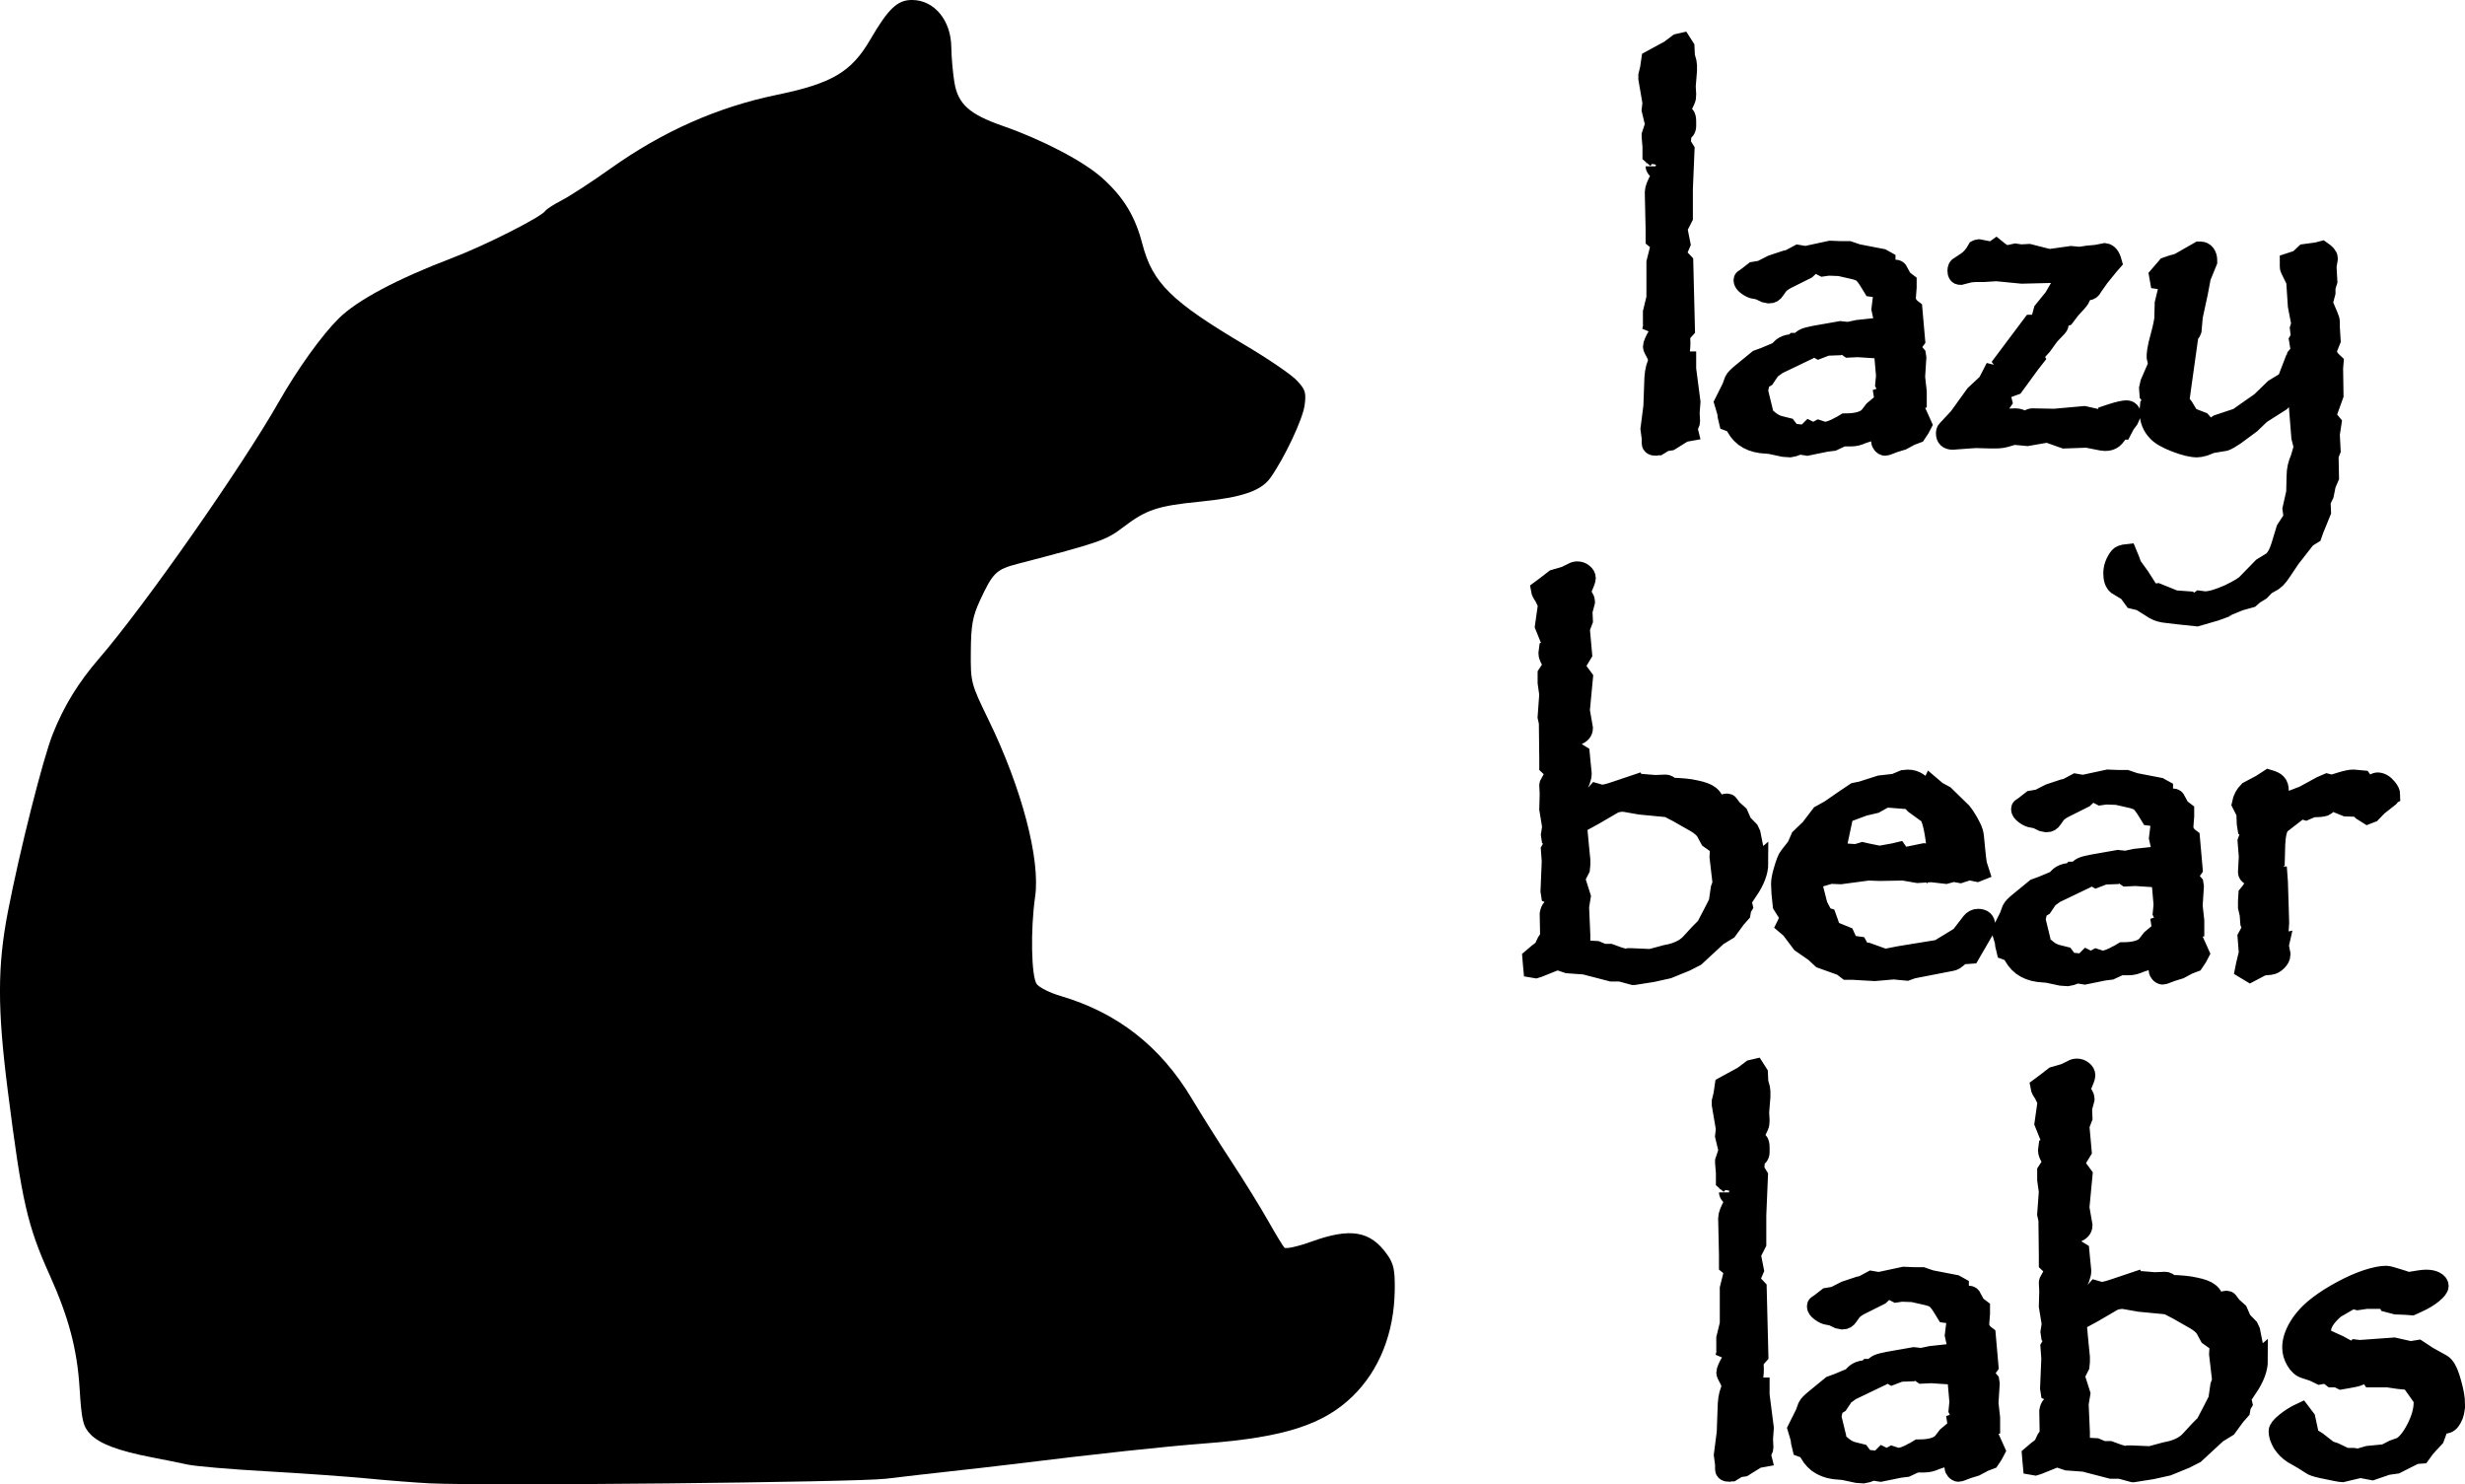 <?xml version="1.0" encoding="UTF-8" standalone="no"?>
<!-- Created with Inkscape (http://www.inkscape.org/) -->

<svg
   width="123.81mm"
   height="74.547mm"
   viewBox="0 0 123.81 74.547"
   version="1.1"
   id="svg1"
   xmlns="http://www.w3.org/2000/svg"
   xmlns:svg="http://www.w3.org/2000/svg">
  <defs
     id="defs1" />
  <g
     id="layer1"
     transform="translate(-43.656,-11.113)">
    <path
       style="fill:#000000;stroke-width:0.265"
       d="m 65.235,85.613 c -0.679,-0.034 -2.068,-0.142 -3.087,-0.241 -1.019,-0.099 -3.315,-0.262 -5.104,-0.363 -1.788,-0.1 -3.574,-0.253 -3.969,-0.339 -0.395,-0.086 -1.194,-0.248 -1.776,-0.359 -1.687,-0.323 -2.652,-0.686 -3.106,-1.169 -0.371,-0.394 -0.437,-0.68 -0.541,-2.331 -0.122,-1.936 -0.547,-3.54 -1.495,-5.645 -1.133,-2.516 -1.401,-3.693 -2.112,-9.29 -0.523,-4.112 -0.52,-6.246 0.011,-8.988 0.595,-3.072 1.756,-7.665 2.253,-8.916 0.555,-1.397 1.283,-2.583 2.328,-3.792 2.272,-2.63 7.15,-9.594 9.019,-12.876 0.942,-1.655 2.159,-3.35 3.01,-4.194 0.926,-0.918 2.917,-1.979 5.715,-3.045 1.646,-0.627 4.481,-2.062 4.666,-2.362 0.052,-0.084 0.432,-0.328 0.845,-0.542 0.413,-0.214 1.505,-0.926 2.426,-1.582 2.629,-1.871 5.38,-3.089 8.378,-3.708 2.746,-0.567 3.725,-1.146 4.662,-2.755 0.918,-1.577 1.377,-2.011 2.118,-2.004 1.11,0.01 1.946,1.021 1.962,2.371 0.006,0.488 0.075,1.281 0.154,1.762 0.179,1.093 0.745,1.605 2.424,2.19 2.005,0.699 4.071,1.781 5.004,2.619 1.072,0.964 1.649,1.911 2.011,3.301 0.514,1.974 1.449,2.893 5.213,5.123 1.116,0.661 2.256,1.44 2.534,1.73 0.442,0.462 0.493,0.622 0.404,1.268 -0.096,0.7 -1.012,2.642 -1.714,3.631 -0.473,0.667 -1.434,0.992 -3.558,1.203 -2.131,0.212 -2.69,0.4 -3.877,1.31 -0.811,0.621 -1.202,0.756 -5.255,1.809 -1.083,0.281 -1.257,0.45 -1.899,1.839 -0.371,0.801 -0.451,1.246 -0.461,2.558 -0.013,1.561 0.002,1.618 0.889,3.44 1.667,3.423 2.612,7.01 2.341,8.885 -0.239,1.65 -0.193,4.026 0.084,4.391 0.13,0.171 0.663,0.437 1.185,0.59 2.861,0.839 5.025,2.529 6.596,5.152 0.483,0.807 1.384,2.235 2.001,3.175 0.618,0.94 1.437,2.264 1.821,2.943 0.384,0.679 0.759,1.297 0.833,1.374 0.074,0.076 0.693,-0.062 1.375,-0.309 1.949,-0.703 2.941,-0.534 3.78,0.646 0.337,0.473 0.402,0.78 0.387,1.811 -0.033,2.152 -0.775,4.013 -2.121,5.322 -1.466,1.424 -3.441,2.057 -7.374,2.36 -2.162,0.167 -5.215,0.496 -9.79,1.056 -0.728,0.089 -2.077,0.244 -2.999,0.344 -0.922,0.1 -2.39,0.269 -3.263,0.375 -1.494,0.181 -20.149,0.37 -22.931,0.232 z"
       id="path1" />
    <g
       id="text1-0-0-0"
       style="font-weight:bold;font-size:21.167px;font-family:'Bradley Hand';-inkscape-font-specification:'Bradley Hand, Bold';fill:#ffffff;stroke:#ffffff;stroke-width:0.026"
       aria-label=" lazy&#10;bear&#10;  labs">
      <path
         style="font-weight:normal;font-family:Papyrus;-inkscape-font-specification:'Papyrus, Normal';fill:#000000;stroke:#000000;stroke-width:1;stroke-dasharray:none"
         d="m 128.565,31.3 -0.041,0.548 0.021,0.424 q 0,0.155 -0.155,0.258 l 0.062,0.248 -0.227,0.041 -0.682,0.424 -0.269,0.041 -0.32,0.196 q -0.041,0 -0.072,0 -0.031,0.01 -0.072,0.021 -0.196,0 -0.196,-0.124 v -0.258 l -0.062,-0.465 0.145,-1.127 0.052,-1.437 q 0.031,-0.527 0.227,-0.868 l -0.124,-0.32 q -0.176,-0.32 -0.176,-0.372 0,-0.165 0.258,-0.599 0.103,-0.155 0.103,-0.341 0,-0.145 -0.31,-0.269 l 0.041,-0.176 -0.093,-0.041 v -0.145 -0.165 l 0.176,-0.723 v -1.778 l 0.207,-0.827 q 0,-0.165 -0.248,-0.362 V 22.619 l -0.041,-1.86 q 0,-0.207 0.269,-0.703 l 0.155,-0.269 q -0.382,-0.176 -0.382,-0.32 0,0.041 0.062,-0.403 L 126.653,18.877 v -0.403 l -0.041,-0.486 v -0.093 l 0.176,-0.527 -0.176,-0.734 0.041,-0.362 -0.207,-1.209 v -0.103 -0.062 l 0.083,-0.341 0.062,-0.424 0.93,-0.506 0.424,-0.32 0.176,-0.041 0.145,0.227 0.021,0.444 0.083,0.3 0.021,0.176 v 0.248 l -0.062,0.765 v 0.062 l 0.021,0.362 q 0,0.186 -0.041,0.269 l -0.248,0.537 -0.031,0.207 q 0.207,0.01 0.258,0.072 0.062,0.052 0.062,0.289 v 0.227 q 0,0.207 -0.248,0.341 v 0.258 l -0.021,0.207 v 0.083 l 0.186,0.3 -0.083,1.974 v 1.416 l -0.279,0.548 0.155,0.785 -0.217,0.506 q 0.031,0.093 0.186,0.238 l 0.176,0.186 0.083,3.349 -0.258,0.289 q 0.031,0.196 0.031,0.424 0,0.362 -0.093,0.682 l 0.093,0.227 h 0.289 v 0.382 z m 11.617,1.137 -0.103,0.196 -0.165,0.248 -0.3,0.114 -0.424,0.227 -0.403,0.124 q -0.382,0.155 -0.444,0.155 -0.072,0 -0.145,-0.083 -0.062,-0.072 -0.062,-0.134 0,-0.103 0.103,-0.465 0.052,-0.103 0.083,-0.362 l -0.207,0.134 -0.93,0.31 q -0.279,0.134 -0.558,0.134 h -0.021 -0.403 l -0.486,0.227 -0.331,0.041 -0.961,0.196 -0.393,-0.062 -0.279,0.103 -0.196,0.041 -0.31,-0.021 -0.682,-0.145 -0.465,-0.041 q -0.475,-0.062 -0.827,-0.32 -0.341,-0.269 -0.506,-0.682 l -0.279,-0.103 -0.062,-0.258 -0.021,-0.186 -0.145,-0.486 0.382,-0.765 0.124,-0.341 q 0.062,-0.134 0.382,-0.393 l 0.806,-0.661 0.341,-0.124 0.568,-0.238 q 0.01,0 0.041,0.01 0.031,0 0.062,0.01 0.207,-0.444 0.785,-0.444 l 0.062,-0.062 h 0.217 q 0.134,-0.165 0.269,-0.227 0.134,-0.062 0.506,-0.134 l 1.292,-0.227 0.382,0.041 0.486,-0.103 0.868,-0.093 q 0.444,-0.103 0.444,-0.424 0,-0.041 -0.021,-0.062 l -0.103,-0.465 0.083,-0.672 q -0.031,-0.217 -0.155,-0.31 -0.124,-0.103 -0.372,-0.134 l -0.145,-0.238 q -0.227,-0.372 -0.372,-0.475 -0.145,-0.114 -0.548,-0.196 l -0.589,-0.134 -0.568,-0.021 -0.279,0.041 q -0.093,-0.041 -0.145,-0.103 -0.052,-0.062 -0.083,-0.186 l -0.279,0.124 -0.32,0.3 -1.013,0.506 q -0.32,0.176 -0.424,0.341 l -0.145,0.207 q -0.103,0.165 -0.279,0.165 l -0.207,-0.041 -0.3,-0.145 -0.32,-0.062 q -0.155,-0.052 -0.31,-0.176 -0.155,-0.124 -0.155,-0.227 0,-0.062 0.021,-0.062 l 0.176,-0.124 0.331,-0.258 0.362,-0.062 0.548,-0.279 0.682,-0.227 0.186,-0.041 0.444,-0.238 0.362,0.062 1.251,-0.269 0.527,0.021 h 0.403 l 0.424,0.145 1.23,0.238 0.186,0.103 v 0.145 l -0.145,0.083 q 0.062,0.362 0.258,0.362 0.021,-0.01 0.031,-0.01 0.01,-0.01 0.031,-0.01 l 0.289,-0.124 h 0.041 q 0.103,0 0.134,0.103 l 0.207,0.382 0.217,0.165 v 0.238 l -0.041,0.527 q 0,0.341 0.331,0.589 l 0.134,1.53 -0.279,0.382 0.32,0.372 0.021,0.134 -0.062,0.972 0.083,0.744 v 0.165 0.238 l -0.145,0.041 q 0.021,0.258 0.031,0.331 0.01,0.072 0.072,0.217 0.062,0.134 0.145,0.32 z m -1.643,-1.798 q -0.155,-0.134 -0.196,-0.227 l 0.041,-0.424 -0.083,-0.951 0.124,-0.279 -0.331,-0.186 -0.176,0.041 -0.951,-0.062 -0.444,0.021 -0.341,-0.238 -0.207,0.124 -0.568,0.021 -0.403,0.155 -0.238,-0.134 -0.289,0.176 -1.55,0.744 -0.341,0.248 -0.269,0.403 -0.362,0.217 q -0.083,0.083 -0.083,0.186 0,0 0,0.01 0.01,0.01 0.021,0.031 l 0.083,0.124 -0.021,0.093 0.227,0.93 -0.227,0.589 0.165,0.207 0.279,-0.331 q 0.145,0.124 0.269,0.207 0.124,0.083 0.3,0.145 0.176,0.052 0.444,0.114 l 0.217,0.289 0.713,0.072 0.196,-0.196 0.207,0.103 0.145,-0.083 0.114,-0.062 q 0.248,0.083 0.289,0.083 0.31,0 0.806,-0.289 0.031,-0.021 0.083,-0.041 0.052,-0.031 0.155,-0.093 0.93,0 1.23,-0.382 l 0.207,-0.269 0.506,-0.424 0.021,-0.124 -0.021,-0.134 q 0.155,-0.052 0.196,-0.124 0.041,-0.072 0.062,-0.279 z m 12.134,1.271 q 0,0.072 -0.093,0.258 l -0.186,0.248 -0.145,0.279 h -0.134 q -0.165,0.32 -0.32,0.444 -0.155,0.124 -0.393,0.124 l -0.196,-0.021 -0.734,-0.145 -1.127,0.041 -0.847,-0.3 -1.013,0.176 -0.682,-0.062 -0.424,0.124 q -0.217,0.062 -0.527,0.062 h -0.186 l -0.765,-0.021 -0.341,0.021 -0.827,0.062 q -0.341,0 -0.341,-0.32 0,-0.114 0.052,-0.165 l 0.589,-0.63 0.827,-1.147 0.63,-0.589 0.217,-0.424 q 0.165,0.041 0.207,0.041 0.124,0 0.3,-0.155 0.207,-0.248 0.207,-0.31 0,-0.083 -0.103,-0.217 l 1.395,-1.86 q 0.382,0 0.444,-0.207 l 0.134,-0.496 0.527,-0.651 0.465,-0.806 0.165,-0.227 -0.589,-0.217 -1.654,0.041 -1.271,-0.124 -0.651,0.041 h -0.083 -0.176 -0.165 l -0.258,0.021 -0.486,0.124 q -0.145,0 -0.145,-0.207 0,-0.186 0.103,-0.217 l 0.403,-0.269 q 0.269,-0.196 0.486,-0.579 0.041,-0.021 0.052,-0.021 0.021,0 0.031,0 l 0.682,0.134 0.186,-0.134 q 0.362,0.3 0.548,0.3 0.093,0 0.134,-0.021 l 0.289,-0.062 0.279,0.041 0.403,-0.021 1.013,0.258 1.106,-0.155 0.424,0.041 0.403,-0.062 0.444,-0.041 0.424,-0.083 q 0.238,0.031 0.351,0.444 l -0.145,0.165 -0.486,0.599 -0.3,0.424 q -0.083,0.155 -0.155,0.207 -0.062,0.041 -0.248,0.041 l -0.186,-0.021 q 0,0.103 -0.021,0.227 -0.021,0.114 -0.072,0.196 -0.041,0.072 -0.165,0.207 -0.114,0.134 -0.31,0.341 l -0.258,0.341 q -0.165,0.052 -0.32,0.165 v 0.176 q 0,0.124 -0.062,0.186 l -0.403,0.424 -0.382,0.527 q -0.393,0.413 -0.393,0.517 0,0.062 0.021,0.103 -0.103,0.134 -0.165,0.207 -0.062,0.072 -0.072,0.093 l -0.785,1.075 -0.568,0.207 q -0.103,0.124 -0.103,0.279 0,0.083 0.062,0.32 l -0.424,0.61 -0.124,0.258 h 0.61 l 0.63,-0.021 q 0.165,0 0.475,0.165 0.269,-0.165 0.331,-0.165 l 1.127,0.021 1.499,-0.134 0.785,0.176 0.258,0.041 0.165,-0.041 v -0.238 l 0.186,-0.062 q 0.517,-0.165 0.744,-0.165 0.083,0 0.134,0.052 0.062,0.041 0.062,0.134 z m 10.191,-0.951 -0.351,0.972 v 0.041 l 0.041,0.155 0.207,0.248 -0.083,0.558 0.041,0.796 -0.103,0.258 0.021,1.096 -0.155,0.362 -0.103,0.506 -0.165,0.341 0.021,0.527 -0.362,0.889 -0.083,0.238 -0.3,0.186 -0.785,1.003 -0.465,0.692 q -0.258,0.403 -0.527,0.527 l -0.269,0.155 -0.258,0.269 -0.32,0.196 -0.186,0.165 -0.444,0.124 q -0.01,0 -0.661,0.3 l -0.651,0.238 -0.93,0.269 -0.972,-0.103 -0.517,-0.062 q -0.372,-0.031 -0.63,-0.176 l -0.703,-0.444 -0.351,-0.083 -0.279,-0.382 -0.548,-0.331 q -0.196,-0.165 -0.196,-0.579 0,-0.434 0.3,-0.827 0.093,-0.114 0.403,-0.145 l 0.124,0.3 0.103,0.289 0.403,0.558 0.403,0.63 q 0.217,0.217 0.32,0.217 h 0.021 l 0.145,-0.021 0.868,0.351 0.723,0.052 q 0.134,0.103 0.269,0.103 0.103,0 0.279,-0.134 l 0.238,0.031 q 0.434,0 1.24,-0.362 0.713,-0.351 0.868,-0.527 l 0.785,-0.806 0.486,-0.3 q 0.269,-0.207 0.444,-0.765 l 0.258,-0.847 0.382,-0.589 -0.062,-0.444 0.186,-0.827 0.021,-0.847 q 0,-0.434 0.196,-0.868 l 0.165,-0.568 -0.124,-0.486 -0.114,-1.437 -0.021,-0.238 v -0.103 l 0.176,-0.548 -0.114,-0.155 -0.31,0.155 -0.362,0.207 -0.3,0.32 -0.992,0.63 -0.506,0.486 -0.785,0.579 q -0.331,0.227 -0.506,0.289 l -0.682,0.114 -0.372,0.145 q -0.227,0.062 -0.341,0.062 -0.403,0 -1.075,-0.258 -0.672,-0.258 -0.92,-0.527 -0.403,-0.403 -0.403,-1.034 l 0.021,-0.217 q 0.217,-0.145 0.217,-0.269 0,-0.021 -0.01,-0.031 0,-0.021 -0.01,-0.031 l -0.217,-0.3 -0.021,-0.3 0.062,-0.269 0.403,-0.93 -0.083,-0.362 v -0.134 q 0,-0.114 0.083,-0.506 l 0.196,-0.754 q 0.062,-0.269 0.103,-0.517 l 0.021,-0.796 0.196,-0.806 q 0,-0.145 -0.155,-0.362 l -0.289,-0.041 -0.031,-0.176 0.382,-0.444 0.238,-0.083 0.362,-0.103 1.034,-0.589 h 0.062 q 0.155,0 0.248,0.124 0.093,0.124 0.093,0.32 v 0.062 l -0.32,0.785 -0.145,0.775 -0.258,1.189 -0.062,0.703 q -0.052,0.155 -0.165,0.186 l -0.32,0.083 q -0.165,0.062 -0.165,0.238 0,0.248 0.424,0.248 l -0.3,2.139 -0.083,0.62 0.062,0.165 0.145,0.186 0.3,0.496 0.589,0.227 0.279,0.32 0.145,0.062 h 0.083 l 0.341,-0.238 0.992,-0.331 0.424,-0.3 0.723,-0.506 0.682,-0.661 0.444,-0.269 0.186,-0.114 0.382,-0.992 0.062,-0.041 0.041,-0.186 0.217,-0.258 -0.093,-0.568 0.093,-0.155 -0.052,-0.444 0.072,-0.227 -0.176,-0.91 -0.083,-1.251 -0.3,-0.61 q -0.021,-0.041 -0.021,-0.134 v -0.165 l 0.444,-0.145 0.32,-0.3 0.61,-0.083 0.238,-0.062 q 0.3,0.207 0.3,0.351 v 0.052 l -0.062,0.372 0.041,0.744 -0.093,0.3 V 25.812 l -0.124,0.465 0.021,0.155 q 0.155,0.372 0.238,0.558 0.083,0.186 0.083,0.289 v 0.269 l 0.041,0.661 -0.145,0.362 q -0.041,0.124 -0.041,0.186 0,0.289 0.331,0.589 l -0.021,0.258 z"
         id="path2" />
      <path
         style="font-weight:normal;font-family:Papyrus;-inkscape-font-specification:'Papyrus, Normal';fill:#000000;stroke:#000000;stroke-width:1;stroke-dasharray:none"
         d="m 131.973,54.471 c 0,0.407 -0.172,0.865 -0.517,1.375 l -0.145,-0.041 c -0.124,0.152 -0.186,0.286 -0.186,0.403 0,0.117 0.021,0.258 0.062,0.424 l -0.062,0.103 -0.041,0.238 -0.238,0.269 -0.424,0.579 -0.506,0.31 -1.106,1.023 -0.486,0.248 -0.889,0.362 -0.796,0.176 -0.92,0.145 h -0.021 l -0.651,-0.176 h -0.444 l -1.354,-0.351 -0.848,-0.062 -0.527,-0.176 -0.951,0.382 -0.134,0.041 -0.124,-0.021 -0.021,-0.227 -0.021,-0.258 0.279,-0.238 c 0.207,-0.145 0.317,-0.255 0.331,-0.331 l 0.114,-0.238 0.165,-0.248 -0.021,-1.168 c 0.021,-0.124 0.059,-0.214 0.114,-0.269 0.062,-0.062 0.165,-0.093 0.31,-0.093 l 0.062,-0.32 -0.021,-0.165 -0.403,-0.165 -0.021,-0.134 0.062,-1.499 -0.041,-0.568 0.103,-0.176 0.176,0.021 0.021,-0.248 -0.279,-0.217 -0.021,-0.145 0.021,-0.124 0.041,-0.279 -0.145,-0.889 0.021,-0.744 -0.021,-0.444 c 0,-0.028 0.007,-0.048 0.021,-0.062 l 0.186,-0.341 c 0.028,-0.028 0.041,-0.076 0.041,-0.145 0,-0.145 -0.083,-0.293 -0.248,-0.444 v -0.341 l -0.021,-1.819 -0.062,-0.279 0.083,-1.137 -0.083,-0.589 v -0.424 l 0.289,-0.444 -0.124,-0.258 c -0.083,-0.145 -0.124,-0.258 -0.124,-0.341 l 0.021,-0.165 c 0.255,-0.117 0.382,-0.251 0.382,-0.403 0,-0.193 -0.127,-0.3 -0.382,-0.32 l -0.196,-0.486 0.155,-1.096 -0.196,-0.403 c -0.097,-0.131 -0.152,-0.238 -0.165,-0.32 l 0.279,-0.207 0.413,-0.32 0.537,-0.155 0.382,-0.186 c 0.062,-0.041 0.138,-0.062 0.227,-0.062 0.11,0 0.207,0.034 0.289,0.103 0.09,0.069 0.134,0.148 0.134,0.238 0,0.069 -0.062,0.245 -0.186,0.527 l -0.114,0.207 c 0.172,0.193 0.258,0.334 0.258,0.424 v 0.041 l -0.124,0.465 0.021,0.465 -0.155,0.403 0.114,1.271 -0.258,0.424 c -0.041,0.083 -0.062,0.162 -0.062,0.238 0,0.041 0.007,0.069 0.021,0.083 l 0.341,0.465 -0.155,1.633 0.155,0.889 c 0,0.165 -0.107,0.286 -0.32,0.362 l -0.258,0.083 0.021,0.341 c 0.007,0.152 0.031,0.255 0.072,0.31 0.048,0.055 0.159,0.134 0.331,0.238 l 0.021,0.227 0.072,0.723 c 0,0.096 -0.024,0.21 -0.072,0.341 l -0.289,0.651 c 0,0.09 0.11,0.183 0.331,0.279 0.097,0.041 0.176,0.062 0.238,0.062 0.152,0 0.327,-0.114 0.527,-0.341 0.138,0.041 0.238,0.062 0.3,0.062 0.124,0 0.365,-0.062 0.723,-0.186 l 0.951,-0.32 c 0.09,0.172 0.2,0.258 0.331,0.258 0.145,0 0.258,-0.014 0.341,-0.041 l 0.041,-0.217 0.258,0.021 0.527,-0.021 c 0.09,0 0.176,0.052 0.258,0.155 0.544,0.014 0.958,0.055 1.24,0.124 0.345,0.069 0.586,0.158 0.723,0.269 0.145,0.11 0.238,0.289 0.279,0.537 l 0.31,0.062 c 0.076,-0.131 0.162,-0.196 0.258,-0.196 0.055,0 0.09,0.014 0.103,0.041 l 0.176,0.238 0.31,0.279 0.196,0.444 0.341,0.351 0.083,0.176 0.145,0.734 0.196,0.403 c 0.028,0.09 0.041,0.203 0.041,0.341 z m -1.798,1.013 -0.155,-1.333 0.021,-0.351 c 0,-0.145 -0.028,-0.231 -0.083,-0.258 l -0.424,-0.3 -0.207,-0.382 c -0.103,-0.158 -0.289,-0.314 -0.558,-0.465 l -0.816,-0.465 -0.517,-0.269 -1.395,-0.134 -0.827,-0.145 c -0.214,0 -0.389,0.034 -0.527,0.103 l -0.992,0.579 -0.703,0.382 c -0.069,0.117 -0.103,0.234 -0.103,0.351 l 0.083,0.889 0.062,0.62 v 0.227 l -0.021,0.217 -0.248,0.486 0.289,0.91 -0.083,0.506 0.062,1.416 v 0.083 c -0.165,0.124 -0.276,0.265 -0.331,0.424 0.165,0.172 0.3,0.258 0.403,0.258 l 0.734,0.041 0.341,0.145 h 0.341 l 0.424,0.155 0.289,0.083 -0.021,0.083 0.258,-0.103 h 0.145 l 0.951,0.041 0.765,-0.207 c 0.551,-0.096 0.961,-0.289 1.23,-0.579 l 0.465,-0.506 0.32,-0.32 0.382,-0.734 0.248,-0.486 0.103,-0.703 z m 13.188,2.098 c 0,0.09 -0.017,0.169 -0.052,0.238 l -0.207,0.362 -0.486,0.837 -0.444,0.031 -0.279,0.227 c -0.062,0.062 -0.169,0.103 -0.32,0.124 l -1.86,0.362 -0.289,0.103 -0.661,-0.062 -0.951,0.083 -1.075,-0.062 h -0.3 c -0.152,-0.117 -0.245,-0.186 -0.279,-0.207 l -1.013,-0.362 -0.341,-0.32 -0.672,-0.465 -0.537,-0.713 -0.207,-0.176 c 0.083,-0.165 0.124,-0.314 0.124,-0.444 0,-0.055 -0.014,-0.096 -0.041,-0.124 l -0.279,-0.444 -0.062,-0.589 -0.021,-0.475 c 0,-0.158 0.038,-0.369 0.114,-0.63 0.117,-0.413 0.214,-0.661 0.289,-0.744 l 0.382,-0.486 0.196,-0.444 0.486,-0.465 0.527,-0.692 0.465,-0.258 0.672,-0.465 0.444,-0.3 0.155,-0.103 0.31,-0.062 0.941,-0.3 0.734,-0.083 0.444,-0.186 0.217,-0.021 c 0.351,0 0.648,0.189 0.889,0.568 0.131,-0.014 0.227,-0.086 0.289,-0.217 l 0.279,0.238 0.382,0.207 0.868,0.847 c 0.11,0.138 0.193,0.258 0.248,0.362 0.062,0.096 0.121,0.2 0.176,0.31 0.062,0.11 0.114,0.231 0.155,0.362 0.048,0.131 0.117,1.389 0.207,1.658 l 0.083,0.258 -0.103,0.041 -0.403,-0.083 -0.444,0.145 -0.341,-0.062 -0.382,0.103 -0.723,-0.083 -0.692,0.041 -0.723,-0.124 -1.178,0.021 -0.579,-0.021 -1.395,0.186 -0.506,-0.021 -0.703,0.207 -0.248,0.052 -0.041,0.248 c -0.014,0.172 -0.038,0.289 -0.072,0.351 -0.035,0.062 -0.11,-0.924 -0.227,-0.841 l 0.021,0.196 c 0.227,0.172 0.348,0.279 0.362,0.32 l 0.269,1.054 0.134,0.258 c -0.069,0.069 -0.103,0.131 -0.103,0.186 v 0.01 c 0.007,0.007 0.014,0.017 0.021,0.031 l 0.393,0.124 0.093,0.258 c 0.069,0.241 0.158,0.389 0.269,0.444 l 0.558,0.227 0.186,0.403 c 0.097,0.048 0.251,0.086 0.465,0.114 l 0.145,0.269 0.32,0.041 0.889,0.32 0.744,-0.145 1.964,-0.32 0.424,-0.258 0.661,-0.403 0.548,-0.713 c 0.097,-0.117 0.21,-0.176 0.341,-0.176 0.241,0 0.362,0.107 0.362,0.32 z m -2.439,-3.81 c 0,-0.11 -0.127,-1.399 -0.382,-1.751 l -0.713,-0.517 -0.238,-0.248 -0.341,-0.021 -0.785,-0.062 -0.186,0.041 -0.444,0.248 -0.568,0.134 -0.723,0.269 -0.279,0.103 -0.331,1.554 c -0.207,0.145 -0.32,0.234 -0.341,0.269 l -0.041,0.124 1.271,0.093 0.145,-0.021 0.238,-0.072 0.227,0.052 0.61,0.124 h 0.031 l 0.692,-0.124 0.217,-0.052 0.165,0.238 h 0.238 l 0.909,-0.186 0.372,0.041 c 0.172,-0.021 0.258,-0.1 0.258,-0.238 z m 13.198,5.226 -0.103,0.196 -0.165,0.248 -0.3,0.114 -0.424,0.227 -0.403,0.124 c -0.255,0.103 -0.403,0.155 -0.444,0.155 -0.048,0 -0.097,-0.028 -0.145,-0.083 -0.041,-0.048 -0.062,-0.093 -0.062,-0.134 0,-0.069 0.034,-0.224 0.103,-0.465 0.035,-0.069 0.062,-0.189 0.083,-0.362 l -0.207,0.134 -0.93,0.31 c -0.186,0.09 -0.372,0.134 -0.558,0.134 h -0.021 -0.403 l -0.486,0.227 -0.331,0.041 -0.961,0.196 -0.393,-0.062 -0.279,0.103 -0.196,0.041 -0.31,-0.021 -0.682,-0.145 -0.465,-0.041 c -0.317,-0.041 -0.593,-0.148 -0.827,-0.32 -0.227,-0.179 -0.396,-0.407 -0.506,-0.682 l -0.279,-0.103 -0.062,-0.258 -0.021,-0.186 -0.145,-0.486 0.382,-0.765 0.124,-0.341 c 0.041,-0.09 0.169,-0.22 0.382,-0.393 l 0.806,-0.661 0.341,-0.124 0.568,-0.238 c 0.007,0 0.021,0.003 0.041,0.01 0.021,0 0.041,0.003 0.062,0.01 0.138,-0.296 0.4,-0.444 0.785,-0.444 l 0.062,-0.062 h 0.217 c 0.09,-0.11 0.179,-0.186 0.269,-0.227 0.09,-0.041 0.258,-0.086 0.506,-0.134 l 1.292,-0.227 0.382,0.041 0.486,-0.103 0.868,-0.093 c 0.296,-0.069 0.444,-0.21 0.444,-0.424 0,-0.028 -0.007,-0.048 -0.021,-0.062 l -0.103,-0.465 0.083,-0.672 c -0.021,-0.145 -0.072,-0.248 -0.155,-0.31 -0.083,-0.069 -0.207,-0.114 -0.372,-0.134 l -0.145,-0.238 c -0.152,-0.248 -0.276,-0.407 -0.372,-0.475 -0.097,-0.076 -0.279,-0.141 -0.548,-0.196 l -0.589,-0.134 -0.568,-0.021 -0.279,0.041 c -0.062,-0.028 -0.11,-0.062 -0.145,-0.103 -0.035,-0.041 -0.062,-0.103 -0.083,-0.186 l -0.279,0.124 -0.32,0.3 -1.013,0.506 c -0.214,0.117 -0.355,0.231 -0.424,0.341 l -0.145,0.207 c -0.069,0.11 -0.162,0.165 -0.279,0.165 l -0.207,-0.041 -0.3,-0.145 -0.32,-0.062 c -0.103,-0.034 -0.207,-0.093 -0.31,-0.176 -0.103,-0.083 -0.155,-0.158 -0.155,-0.227 0,-0.041 0.007,-0.062 0.021,-0.062 l 0.176,-0.124 0.331,-0.258 0.362,-0.062 0.548,-0.279 0.682,-0.227 0.186,-0.041 0.444,-0.238 0.362,0.062 1.251,-0.269 0.527,0.021 h 0.403 l 0.424,0.145 1.23,0.238 0.186,0.103 v 0.145 l -0.145,0.083 c 0.041,0.241 0.127,0.362 0.258,0.362 0.014,-0.007 0.024,-0.01 0.031,-0.01 0.007,-0.007 0.017,-0.01 0.031,-0.01 l 0.289,-0.124 h 0.041 c 0.069,0 0.114,0.034 0.134,0.103 l 0.207,0.382 0.217,0.165 v 0.238 l -0.041,0.527 c 0,0.227 0.11,0.424 0.331,0.589 l 0.134,1.53 -0.279,0.382 0.32,0.372 0.021,0.134 -0.062,0.972 0.083,0.744 v 0.165 0.238 l -0.145,0.041 c 0.014,0.172 0.024,0.282 0.031,0.331 0.007,0.048 0.031,0.121 0.072,0.217 0.041,0.09 0.09,0.196 0.145,0.32 z m -1.643,-1.798 c -0.103,-0.09 -0.169,-0.165 -0.196,-0.227 l 0.041,-0.424 -0.083,-0.951 0.124,-0.279 -0.331,-0.186 -0.176,0.041 -0.951,-0.062 -0.444,0.021 -0.341,-0.238 -0.207,0.124 -0.568,0.021 -0.403,0.155 -0.238,-0.134 -0.289,0.176 -1.55,0.744 -0.341,0.248 -0.269,0.403 -0.362,0.217 c -0.055,0.055 -0.083,0.117 -0.083,0.186 v 0.01 c 0.007,0.007 0.014,0.017 0.021,0.031 l 0.083,0.124 -0.021,0.093 0.227,0.93 -0.227,0.589 0.165,0.207 0.279,-0.331 c 0.097,0.083 0.186,0.152 0.269,0.207 0.083,0.055 0.183,0.103 0.3,0.145 0.117,0.034 0.265,0.072 0.444,0.114 l 0.217,0.289 0.713,0.072 0.196,-0.196 0.207,0.103 0.145,-0.083 0.114,-0.062 c 0.165,0.055 0.262,0.083 0.289,0.083 0.207,0 0.475,-0.096 0.806,-0.289 0.021,-0.014 0.048,-0.028 0.083,-0.041 0.035,-0.021 0.086,-0.052 0.155,-0.093 0.62,0 1.03,-0.127 1.23,-0.382 l 0.207,-0.269 0.506,-0.424 0.021,-0.124 -0.021,-0.134 c 0.103,-0.034 0.169,-0.076 0.196,-0.124 0.028,-0.048 0.048,-0.141 0.062,-0.279 z m 11.234,-6.16 c 0,0.034 -0.014,0.065 -0.041,0.093 l -0.589,0.465 -0.32,0.331 -0.186,0.072 -0.279,-0.176 -0.186,-0.186 -0.62,-0.021 -0.589,-0.238 -0.227,-0.062 c -0.09,0.152 -0.183,0.248 -0.279,0.289 -0.097,0.034 -0.293,0.052 -0.589,0.052 l -0.341,0.145 -0.258,-0.083 -0.207,0.165 -0.827,0.641 c -0.138,0.179 -0.217,0.51 -0.238,0.992 l -0.021,0.785 -0.227,0.145 c 0.138,0.234 0.207,0.462 0.207,0.682 h 0.155 l 0.021,0.289 0.041,1.333 0.021,0.703 -0.041,0.63 c -0.214,0.124 -0.32,0.224 -0.32,0.3 0,0.014 0.028,0.076 0.083,0.186 l 0.279,-0.062 -0.021,0.093 0.083,0.413 v 0.052 c 0,0.103 -0.055,0.21 -0.165,0.32 -0.11,0.11 -0.224,0.172 -0.341,0.186 l -0.403,0.041 -0.61,0.32 -0.258,-0.155 0.041,-0.207 0.145,-0.599 -0.062,-0.796 0.062,-0.114 h 0.217 V 57.943 l -0.021,-0.186 -0.124,-0.3 -0.031,-0.424 -0.083,-0.362 v -0.021 -0.279 l 0.021,-0.331 c 0.028,-0.034 0.055,-0.069 0.083,-0.103 0.035,-0.041 0.076,-0.1 0.124,-0.176 0.055,-0.076 0.114,-0.169 0.176,-0.279 l 0.103,-0.248 -0.021,-0.103 c -0.324,0 -0.486,-0.072 -0.486,-0.217 l 0.041,-0.785 -0.062,-0.775 c 0.021,-0.069 0.065,-0.134 0.134,-0.196 v -0.3 l -0.134,-0.124 -0.041,-0.248 -0.021,-0.558 -0.227,-0.444 c 0.048,-0.248 0.159,-0.458 0.331,-0.63 l 0.641,-0.341 0.382,-0.248 c 0.193,0.055 0.324,0.121 0.393,0.196 0.076,0.076 0.114,0.2 0.114,0.372 v 0.062 0.279 c 0,0.255 0.055,0.382 0.165,0.382 h 0.041 l 0.527,-0.279 0.517,-0.196 0.889,-0.486 0.289,-0.124 0.238,0.062 0.465,-0.145 c 0.269,-0.083 0.472,-0.124 0.61,-0.124 l 0.444,0.041 c 0.138,0.193 0.251,0.289 0.341,0.289 0.014,-0.007 0.024,-0.01 0.031,-0.01 0.007,-0.007 0.017,-0.01 0.031,-0.01 l 0.238,-0.124 c 0.055,-0.028 0.097,-0.041 0.124,-0.041 0.172,0 0.334,0.093 0.486,0.279 0.11,0.131 0.165,0.248 0.165,0.351 z"
         id="path3" />
      <path
         style="font-weight:normal;font-family:Papyrus;-inkscape-font-specification:'Papyrus, Normal';fill:#000000;stroke:#000000;stroke-width:1;stroke-dasharray:none"
         d="m 132.25,82.833 -0.041,0.548 0.021,0.424 q 0,0.155 -0.155,0.258 l 0.062,0.248 -0.227,0.041 -0.682,0.424 -0.269,0.041 -0.32,0.196 q -0.041,0 -0.072,0 -0.031,0.01 -0.072,0.021 -0.196,0 -0.196,-0.124 v -0.258 l -0.062,-0.465 0.145,-1.127 0.052,-1.437 q 0.031,-0.527 0.227,-0.868 l -0.124,-0.32 q -0.176,-0.32 -0.176,-0.372 0,-0.165 0.258,-0.599 0.103,-0.155 0.103,-0.341 0,-0.145 -0.31,-0.269 l 0.041,-0.176 -0.093,-0.041 v -0.145 -0.165 l 0.176,-0.723 V 75.826 l 0.207,-0.827 q 0,-0.165 -0.248,-0.362 V 74.152 l -0.041,-1.86 q 0,-0.207 0.269,-0.703 l 0.155,-0.269 q -0.382,-0.176 -0.382,-0.32 0,0.041 0.062,-0.403 l -0.217,-0.186 v -0.403 l -0.041,-0.486 v -0.093 l 0.176,-0.527 -0.176,-0.734 0.041,-0.362 -0.207,-1.209 v -0.103 -0.062 l 0.083,-0.341 0.062,-0.424 0.93,-0.506 0.424,-0.32 0.176,-0.041 0.145,0.227 0.021,0.444 0.083,0.3 0.021,0.176 v 0.248 l -0.062,0.765 v 0.062 l 0.021,0.362 q 0,0.186 -0.041,0.269 l -0.248,0.537 -0.031,0.207 q 0.207,0.01 0.258,0.072 0.062,0.052 0.062,0.289 v 0.227 q 0,0.207 -0.248,0.341 v 0.258 l -0.021,0.207 v 0.083 l 0.186,0.3 -0.083,1.974 v 1.416 l -0.279,0.548 0.155,0.785 -0.217,0.506 q 0.031,0.093 0.186,0.238 l 0.176,0.186 0.083,3.349 -0.258,0.289 q 0.031,0.196 0.031,0.424 0,0.362 -0.093,0.682 l 0.093,0.227 h 0.289 v 0.382 z m 11.617,1.137 -0.103,0.196 -0.165,0.248 -0.3,0.114 -0.424,0.227 -0.403,0.124 q -0.382,0.155 -0.444,0.155 -0.072,0 -0.145,-0.083 -0.062,-0.072 -0.062,-0.134 0,-0.103 0.103,-0.465 0.052,-0.103 0.083,-0.362 l -0.207,0.134 -0.93,0.31 q -0.279,0.134 -0.558,0.134 h -0.021 -0.403 l -0.486,0.227 -0.331,0.041 -0.961,0.196 -0.393,-0.062 -0.279,0.103 -0.196,0.041 -0.31,-0.021 -0.682,-0.145 -0.465,-0.041 q -0.475,-0.062 -0.827,-0.32 -0.341,-0.269 -0.506,-0.682 l -0.279,-0.103 -0.062,-0.258 -0.021,-0.186 -0.145,-0.486 0.382,-0.765 0.124,-0.341 q 0.062,-0.134 0.382,-0.393 l 0.806,-0.661 0.341,-0.124 0.568,-0.238 q 0.01,0 0.041,0.01 0.031,0 0.062,0.01 0.207,-0.444 0.785,-0.444 l 0.062,-0.062 h 0.217 q 0.134,-0.165 0.269,-0.227 0.134,-0.062 0.506,-0.134 l 1.292,-0.227 0.382,0.041 0.486,-0.103 0.868,-0.093 q 0.444,-0.103 0.444,-0.424 0,-0.041 -0.021,-0.062 l -0.103,-0.465 0.083,-0.672 q -0.031,-0.217 -0.155,-0.31 -0.124,-0.103 -0.372,-0.134 l -0.145,-0.238 q -0.227,-0.372 -0.372,-0.475 -0.145,-0.114 -0.548,-0.196 l -0.589,-0.134 -0.568,-0.021 -0.279,0.041 q -0.093,-0.041 -0.145,-0.103 -0.052,-0.062 -0.083,-0.186 l -0.279,0.124 -0.32,0.3 -1.013,0.506 q -0.32,0.176 -0.424,0.341 l -0.145,0.207 q -0.103,0.165 -0.279,0.165 l -0.207,-0.041 -0.3,-0.145 -0.32,-0.062 q -0.155,-0.052 -0.31,-0.176 -0.155,-0.124 -0.155,-0.227 0,-0.062 0.021,-0.062 l 0.176,-0.124 0.331,-0.258 0.362,-0.062 0.548,-0.279 0.682,-0.227 0.186,-0.041 0.444,-0.238 0.362,0.062 1.251,-0.269 0.527,0.021 h 0.403 l 0.424,0.145 1.23,0.238 0.186,0.103 v 0.145 l -0.145,0.083 q 0.062,0.362 0.258,0.362 0.021,-0.01 0.031,-0.01 0.01,-0.01 0.031,-0.01 l 0.289,-0.124 h 0.041 q 0.103,0 0.134,0.103 l 0.207,0.382 0.217,0.165 v 0.238 l -0.041,0.527 q 0,0.341 0.331,0.589 l 0.134,1.53 -0.279,0.382 0.32,0.372 0.021,0.134 -0.062,0.972 0.083,0.744 v 0.165 0.238 l -0.145,0.041 q 0.021,0.258 0.031,0.331 0.01,0.072 0.072,0.217 0.062,0.134 0.145,0.32 z m -1.643,-1.798 q -0.155,-0.134 -0.196,-0.227 l 0.041,-0.424 -0.083,-0.951 0.124,-0.279 -0.331,-0.186 -0.176,0.041 -0.951,-0.062 -0.444,0.021 -0.341,-0.238 -0.207,0.124 -0.568,0.021 -0.403,0.155 -0.238,-0.134 -0.289,0.176 -1.55,0.744 -0.341,0.248 -0.269,0.403 -0.362,0.217 q -0.083,0.083 -0.083,0.186 0,0 0,0.01 0.01,0.01 0.021,0.031 l 0.083,0.124 -0.021,0.093 0.227,0.93 -0.227,0.589 0.165,0.207 0.279,-0.331 q 0.145,0.124 0.269,0.207 0.124,0.083 0.3,0.145 0.176,0.052 0.444,0.114 l 0.217,0.289 0.713,0.072 0.196,-0.196 0.207,0.103 0.145,-0.083 0.114,-0.062 q 0.248,0.083 0.289,0.083 0.31,0 0.806,-0.289 0.031,-0.021 0.083,-0.041 0.052,-0.031 0.155,-0.093 0.93,0 1.23,-0.382 l 0.207,-0.269 0.506,-0.424 0.021,-0.124 -0.021,-0.134 q 0.155,-0.052 0.196,-0.124 0.041,-0.072 0.062,-0.279 z m 14.841,-2.729 q 0,0.61 -0.517,1.375 l -0.145,-0.041 q -0.186,0.227 -0.186,0.403 0,0.176 0.062,0.424 l -0.062,0.103 -0.041,0.238 -0.238,0.269 -0.424,0.579 -0.506,0.31 -1.106,1.023 -0.486,0.248 -0.889,0.362 -0.796,0.176 -0.92,0.145 h -0.021 l -0.651,-0.176 h -0.444 l -1.354,-0.351 -0.848,-0.062 -0.527,-0.176 -0.951,0.382 -0.134,0.041 -0.124,-0.021 -0.021,-0.227 -0.021,-0.258 0.279,-0.238 q 0.31,-0.217 0.331,-0.331 l 0.114,-0.238 0.165,-0.248 -0.021,-1.168 q 0.031,-0.186 0.114,-0.269 0.093,-0.093 0.31,-0.093 l 0.062,-0.32 -0.021,-0.165 -0.403,-0.165 -0.021,-0.134 0.062,-1.499 -0.041,-0.568 0.103,-0.176 0.176,0.021 0.021,-0.248 -0.279,-0.217 -0.021,-0.145 0.021,-0.124 0.041,-0.279 -0.145,-0.889 0.021,-0.744 -0.021,-0.444 q 0,-0.041 0.021,-0.062 l 0.186,-0.341 q 0.041,-0.041 0.041,-0.145 0,-0.217 -0.248,-0.444 v -0.341 l -0.021,-1.819 -0.062,-0.279 0.083,-1.137 -0.083,-0.589 v -0.424 l 0.289,-0.444 -0.124,-0.258 q -0.124,-0.217 -0.124,-0.341 l 0.021,-0.165 q 0.382,-0.176 0.382,-0.403 0,-0.289 -0.382,-0.32 l -0.196,-0.486 0.155,-1.096 -0.196,-0.403 q -0.145,-0.196 -0.165,-0.32 l 0.279,-0.207 0.413,-0.32 0.537,-0.155 0.382,-0.186 q 0.093,-0.062 0.227,-0.062 0.165,0 0.289,0.103 0.134,0.103 0.134,0.238 0,0.103 -0.186,0.527 l -0.114,0.207 q 0.258,0.289 0.258,0.424 v 0.041 l -0.124,0.465 0.021,0.465 -0.155,0.403 0.114,1.271 -0.258,0.424 q -0.062,0.124 -0.062,0.238 0,0.062 0.021,0.083 l 0.341,0.465 -0.155,1.633 0.155,0.889 q 0,0.248 -0.32,0.362 l -0.258,0.083 0.021,0.341 q 0.01,0.227 0.072,0.31 0.072,0.083 0.331,0.238 l 0.021,0.227 0.072,0.723 q 0,0.145 -0.072,0.341 l -0.289,0.651 q 0,0.134 0.331,0.279 0.145,0.062 0.238,0.062 0.227,0 0.527,-0.341 0.207,0.062 0.3,0.062 0.186,0 0.723,-0.186 l 0.951,-0.32 q 0.134,0.258 0.331,0.258 0.217,0 0.341,-0.041 l 0.041,-0.217 0.258,0.021 0.527,-0.021 q 0.134,0 0.258,0.155 0.816,0.021 1.24,0.124 0.517,0.103 0.723,0.269 0.217,0.165 0.279,0.537 l 0.31,0.062 q 0.114,-0.196 0.258,-0.196 0.083,0 0.103,0.041 l 0.176,0.238 0.31,0.279 0.196,0.444 0.341,0.351 0.083,0.176 0.145,0.734 0.196,0.403 q 0.041,0.134 0.041,0.341 z m -1.798,1.013 -0.155,-1.333 0.021,-0.351 q 0,-0.217 -0.083,-0.258 l -0.424,-0.3 -0.207,-0.382 q -0.155,-0.238 -0.558,-0.465 l -0.816,-0.465 -0.517,-0.269 -1.395,-0.134 -0.827,-0.145 q -0.32,0 -0.527,0.103 l -0.992,0.579 -0.703,0.382 q -0.103,0.176 -0.103,0.351 l 0.083,0.889 0.062,0.62 v 0.227 l -0.021,0.217 -0.248,0.486 0.289,0.91 -0.083,0.506 0.062,1.416 q 0,0 0,0.083 -0.248,0.186 -0.331,0.424 0.248,0.258 0.403,0.258 l 0.734,0.041 0.341,0.145 h 0.341 l 0.424,0.155 0.289,0.083 -0.021,0.083 0.258,-0.103 h 0.145 l 0.951,0.041 0.765,-0.207 q 0.827,-0.145 1.23,-0.579 l 0.465,-0.506 0.32,-0.32 0.382,-0.734 0.248,-0.486 0.103,-0.703 z m 11.7,1.189 q 0,0.413 -0.155,0.692 -0.145,0.279 -0.351,0.279 -0.041,0 -0.207,-0.041 l -0.134,0.238 -0.186,0.506 -0.465,0.506 -0.217,0.3 -0.289,0.021 -0.961,0.486 -0.444,0.062 -0.754,0.258 -0.599,-0.114 -0.91,0.217 q -0.093,0 -1.013,-0.196 -0.434,-0.093 -0.548,-0.186 l -0.403,-0.258 -0.506,-0.289 q -0.32,-0.207 -0.527,-0.527 -0.196,-0.331 -0.196,-0.599 0,-0.165 0.351,-0.444 0.351,-0.289 0.775,-0.486 l 0.227,0.3 0.196,0.91 0.372,0.227 0.599,0.465 0.289,0.093 0.558,0.269 h 0.382 l 0.248,0.041 0.506,-0.145 0.848,-0.083 0.424,-0.217 0.403,-0.145 q 0.382,-0.227 0.744,-0.93 0.362,-0.713 0.362,-1.292 0,-0.217 -0.134,-0.382 l -0.403,-0.568 -0.103,-0.258 -0.248,-0.124 -0.134,0.165 -0.227,-0.021 -0.558,-0.083 h -0.651 -0.165 l -0.279,-0.403 q -0.217,0.248 -0.351,0.32 -0.134,0.062 -0.517,0.124 l -0.362,0.062 -0.207,-0.103 h -0.258 l -0.269,-0.207 -0.341,0.062 -0.32,-0.155 -0.444,-0.145 q -0.258,-0.083 -0.444,-0.403 -0.186,-0.32 -0.186,-0.651 0,-0.506 0.351,-1.075 0.351,-0.568 0.982,-1.044 0.486,-0.372 1.158,-0.734 0.672,-0.362 1.261,-0.558 0.599,-0.196 0.982,-0.196 0.114,0 0.785,0.217 l 0.3,0.103 q 0.703,-0.124 0.909,-0.124 0.289,0 0.455,0.093 0.176,0.093 0.176,0.227 0,0.134 -0.3,0.382 -0.289,0.238 -0.734,0.444 l -0.32,0.145 -0.269,-0.021 -0.517,-0.021 -0.393,-0.103 -0.176,-0.362 h -0.145 l -0.176,0.186 h -0.31 -0.3 l -0.424,0.062 -0.32,-0.083 -0.165,0.124 -0.661,0.382 q -0.692,0.599 -0.692,1.085 0,0.341 0.207,0.444 l 0.682,0.31 0.207,0.114 v 0.248 l 0.32,0.176 0.341,-0.32 0.165,0.021 1.736,-0.124 0.827,0.186 0.382,-0.062 0.486,0.32 0.723,0.403 q 0.217,0.145 0.382,0.651 l 0.083,0.279 q 0.186,0.651 0.186,1.075 z"
         id="path4" />
    </g>
  </g>
</svg>
